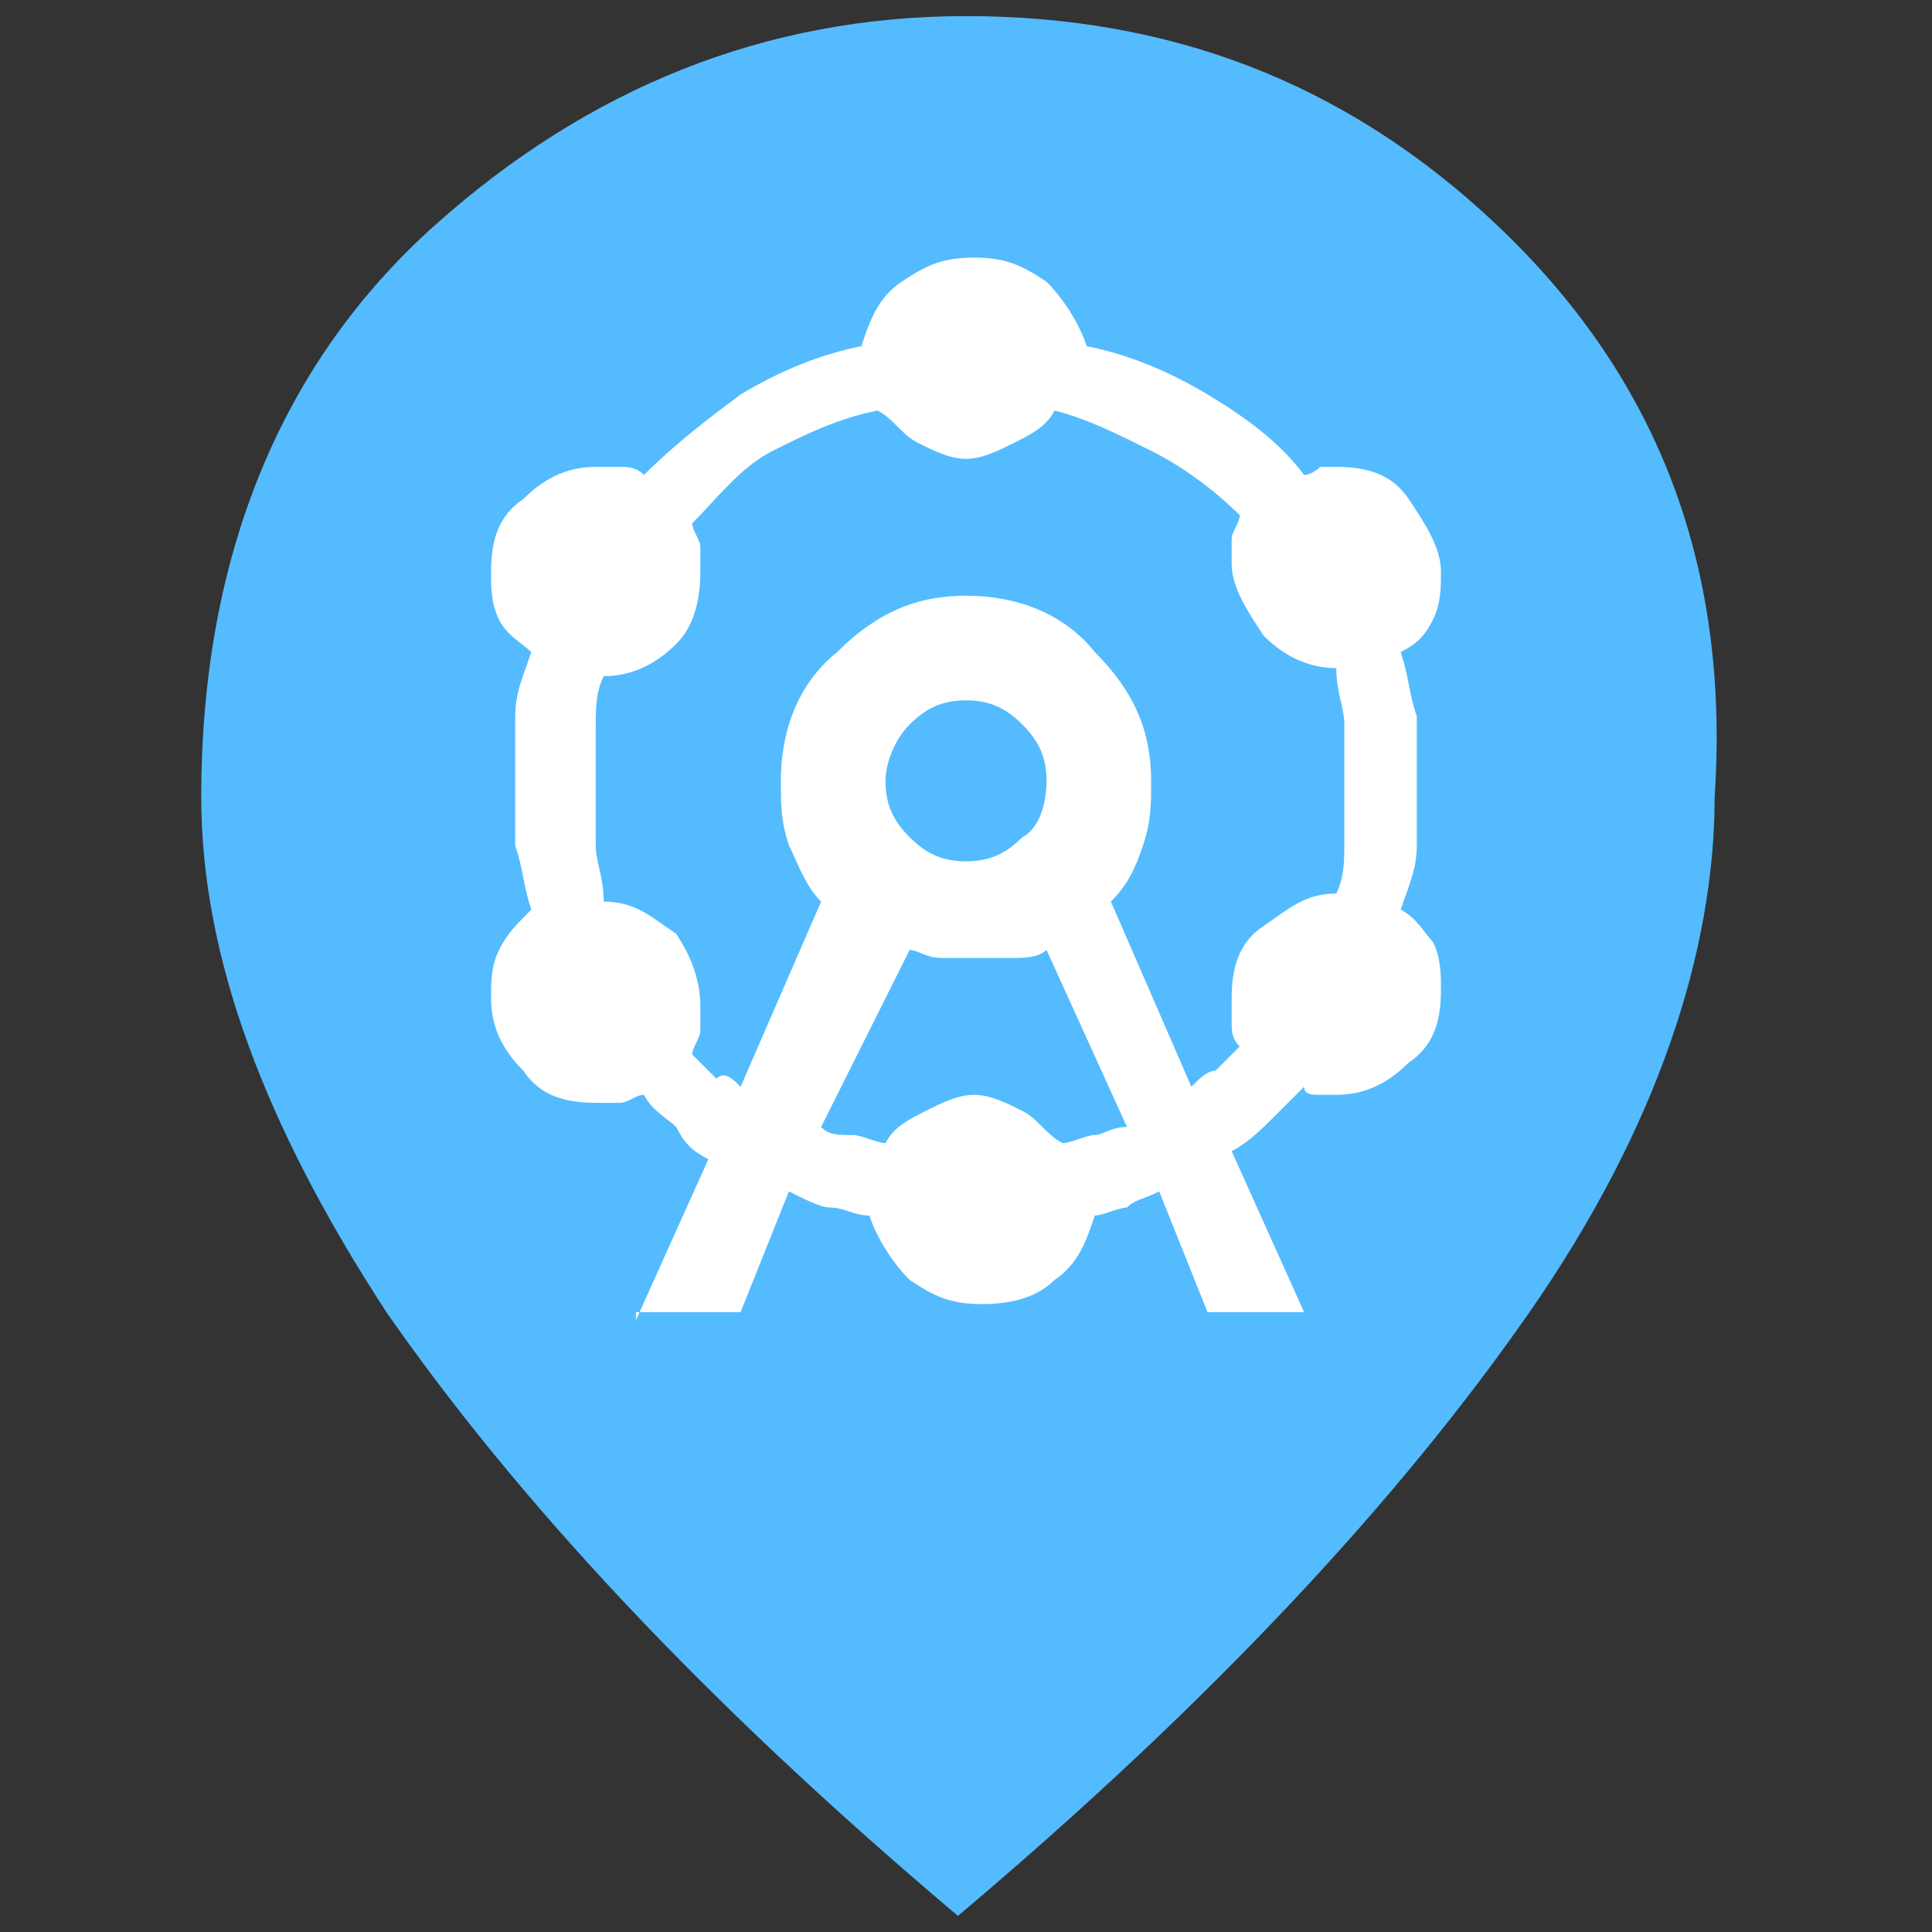<?xml version="1.0" encoding="utf-8"?>
<!-- Generator: Adobe Illustrator 22.1.0, SVG Export Plug-In . SVG Version: 6.00 Build 0)  -->
<svg version="1.1" id="Capa_1" xmlns="http://www.w3.org/2000/svg" xmlns:xlink="http://www.w3.org/1999/xlink" x="0px" y="0px"
	 viewBox="0 0 24 24" style="enable-background:new 0 0 24 24;" xml:space="preserve">
<rect x="0" y="0" width="24" height="24" fill="#333333" stroke="none"/>
<style type="text/css">
	.st0{fill:#54BBFF;}
	.st1{fill:#FFFFFF;}
</style>
<path class="st0" d="M18.6,2.8c-1.9-1.8-4.1-2.6-6.6-2.6S7.3,1.1,5.4,2.8S2.5,6.9,2.5,9.9c0,2,0.8,4.1,2.3,6.4
	c1.6,2.3,3.9,4.8,7.1,7.5c3.2-2.7,5.5-5.2,7.1-7.5c1.6-2.3,2.3-4.5,2.3-6.4C21.5,6.9,20.5,4.6,18.6,2.8z"/>
<path class="st1" d="M7.9,16.4l0.9-2c-0.2-0.1-0.3-0.2-0.4-0.4c-0.1-0.1-0.3-0.2-0.4-0.4c-0.1,0-0.2,0.1-0.3,0.1c-0.1,0-0.2,0-0.3,0
	c-0.4,0-0.7-0.1-0.9-0.4c-0.3-0.3-0.4-0.6-0.4-0.9c0-0.2,0-0.4,0.1-0.6c0.1-0.2,0.2-0.3,0.4-0.5c-0.1-0.3-0.1-0.5-0.2-0.8
	c0-0.3,0-0.5,0-0.8s0-0.6,0-0.8c0-0.3,0.1-0.5,0.2-0.8C6.5,8,6.3,7.9,6.2,7.7C6.1,7.5,6.1,7.3,6.1,7.1c0-0.4,0.1-0.7,0.4-0.9
	c0.3-0.3,0.6-0.4,0.9-0.4c0.1,0,0.2,0,0.3,0c0.1,0,0.2,0,0.3,0.1c0.4-0.4,0.8-0.7,1.2-1c0.5-0.3,1-0.5,1.5-0.6
	c0.1-0.3,0.2-0.6,0.5-0.8s0.5-0.3,0.9-0.3s0.6,0.1,0.9,0.3c0.2,0.2,0.4,0.5,0.5,0.8c0.5,0.1,1,0.3,1.5,0.6s0.9,0.6,1.2,1
	c0.1,0,0.2-0.1,0.2-0.1c0.1,0,0.2,0,0.2,0c0.4,0,0.7,0.1,0.9,0.4s0.4,0.6,0.4,0.9c0,0.2,0,0.4-0.1,0.6S17.6,8,17.4,8.1
	c0.1,0.3,0.1,0.5,0.2,0.8c0,0.3,0,0.6,0,0.8s0,0.6,0,0.8c0,0.3-0.1,0.5-0.2,0.8c0.2,0.1,0.3,0.3,0.4,0.4c0.1,0.2,0.1,0.4,0.1,0.6
	c0,0.4-0.1,0.7-0.4,0.9c-0.3,0.3-0.6,0.4-0.9,0.4c-0.1,0-0.2,0-0.2,0c-0.1,0-0.2,0-0.2-0.1c-0.1,0.1-0.3,0.3-0.4,0.4
	c-0.1,0.1-0.3,0.3-0.5,0.4l0.9,2h-1.2l-0.6-1.5c-0.2,0.1-0.3,0.1-0.4,0.2c-0.1,0-0.3,0.1-0.4,0.1c-0.1,0.3-0.2,0.6-0.5,0.8
	c-0.2,0.2-0.5,0.3-0.9,0.3s-0.6-0.1-0.9-0.3c-0.2-0.2-0.4-0.5-0.5-0.8c-0.2,0-0.3-0.1-0.5-0.1c-0.1,0-0.3-0.1-0.5-0.2l-0.6,1.5H7.9z
	 M9.2,13.5l1-2.3C10,11,9.9,10.7,9.8,10.5C9.7,10.2,9.7,10,9.7,9.7c0-0.6,0.2-1.2,0.7-1.6c0.5-0.5,1-0.7,1.6-0.7
	c0.6,0,1.2,0.2,1.6,0.7c0.5,0.5,0.7,1,0.7,1.6c0,0.3,0,0.5-0.1,0.8S14,11,13.8,11.2l1,2.3c0.1-0.1,0.2-0.2,0.3-0.2
	c0.1-0.1,0.2-0.2,0.3-0.3c-0.1-0.1-0.1-0.2-0.1-0.3s0-0.2,0-0.3c0-0.4,0.1-0.7,0.4-0.9s0.5-0.4,0.9-0.4c0.1-0.2,0.1-0.4,0.1-0.7
	c0-0.2,0-0.4,0-0.7c0-0.2,0-0.5,0-0.7c0-0.2-0.1-0.4-0.1-0.7c-0.4,0-0.7-0.2-0.9-0.4c-0.2-0.3-0.4-0.6-0.4-0.9c0-0.1,0-0.2,0-0.3
	c0-0.1,0.1-0.2,0.1-0.3c-0.3-0.3-0.7-0.6-1.1-0.8c-0.4-0.2-0.8-0.4-1.2-0.5c-0.1,0.2-0.3,0.3-0.5,0.4c-0.2,0.1-0.4,0.2-0.6,0.2
	s-0.4-0.1-0.6-0.2c-0.2-0.1-0.3-0.3-0.5-0.4c-0.5,0.1-0.9,0.3-1.3,0.5S8.9,6.2,8.6,6.5c0,0.1,0.1,0.2,0.1,0.3s0,0.2,0,0.3
	c0,0.4-0.1,0.7-0.3,0.9C8.2,8.2,7.9,8.4,7.5,8.4C7.4,8.6,7.4,8.8,7.4,9.1c0,0.2,0,0.4,0,0.7c0,0.2,0,0.5,0,0.7
	c0,0.2,0.1,0.4,0.1,0.7c0.4,0,0.6,0.2,0.9,0.4c0.2,0.3,0.3,0.6,0.3,0.9c0,0.1,0,0.2,0,0.3c0,0.1-0.1,0.2-0.1,0.3
	c0.1,0.1,0.2,0.2,0.3,0.3C9,13.3,9.1,13.4,9.2,13.5z M10.2,14c0.1,0.1,0.2,0.1,0.4,0.1c0.1,0,0.3,0.1,0.4,0.1
	c0.1-0.2,0.3-0.3,0.5-0.4c0.2-0.1,0.4-0.2,0.6-0.2s0.4,0.1,0.6,0.2s0.3,0.3,0.5,0.4c0.1,0,0.3-0.1,0.4-0.1c0.1,0,0.2-0.1,0.4-0.1
	l-1-2.2c-0.1,0.1-0.3,0.1-0.4,0.1s-0.3,0-0.4,0c-0.2,0-0.3,0-0.5,0s-0.3-0.1-0.4-0.1L10.2,14z M12,10.7c0.3,0,0.5-0.1,0.7-0.3
	C12.9,10.3,13,10,13,9.7c0-0.3-0.1-0.5-0.3-0.7c-0.2-0.2-0.4-0.3-0.7-0.3c-0.3,0-0.5,0.1-0.7,0.3C11.1,9.2,11,9.5,11,9.7
	c0,0.3,0.1,0.5,0.3,0.7C11.5,10.6,11.7,10.7,12,10.7z"/>
</svg>
